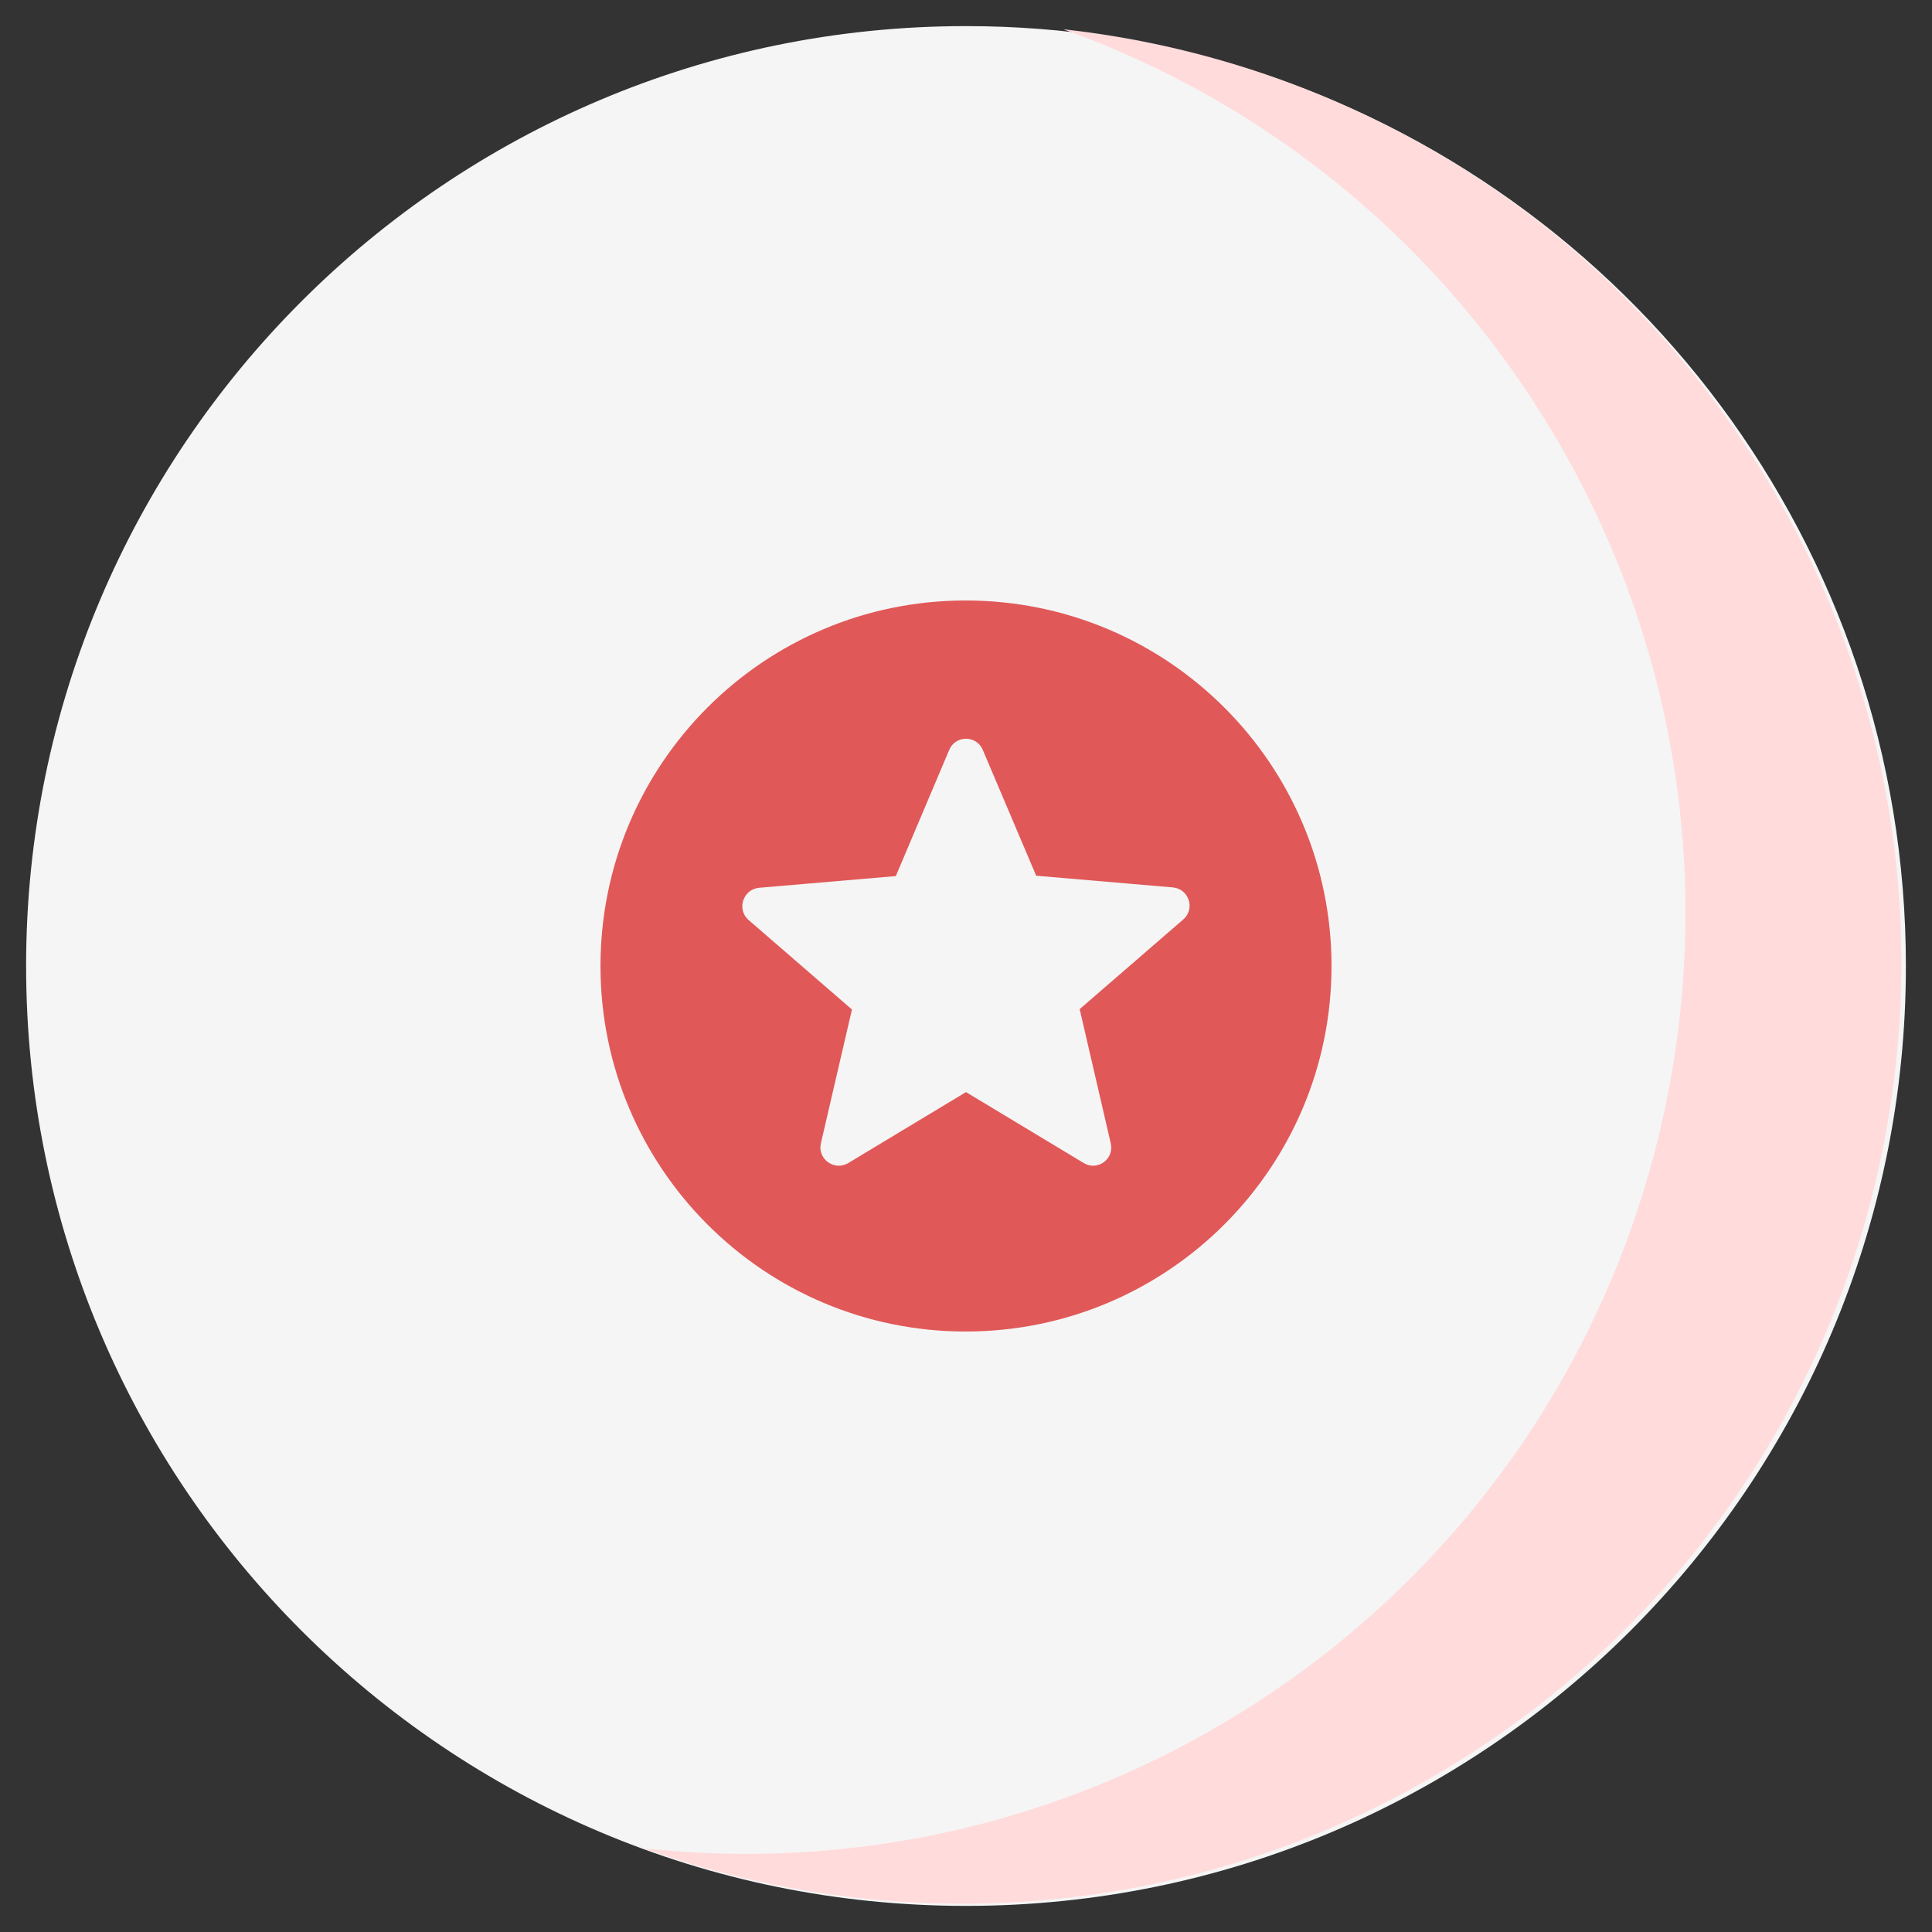 <?xml version="1.0" encoding="UTF-8"?>
<svg width="74px" height="74px" viewBox="0 0 74 74" version="1.1" xmlns="http://www.w3.org/2000/svg" xmlns:xlink="http://www.w3.org/1999/xlink">
    <rect x="0" y="0" width="74" height="74" fill="#333333" stroke="none"/>
    <!-- Generator: Sketch 59.1 (86144) - https://sketch.com -->
    <title>Complete sol</title>
    <desc>Created with Sketch.</desc>
    <g id="Complete-sol" stroke="none" stroke-width="1" fill="none" fill-rule="evenodd">
        <g id="Group-32" transform="translate(-3, -7)">
            <path d="M40,80 C59.882,80 76,63.882 76,44 C76,27.897 65.428,14.264 50.846,9.662 C47.423,8.582 43.78,8 40,8 C20.118,8 4,24.118 4,44 C4,63.882 20.118,80 40,80 Z" id="Oval-Copy-3" fill="#F5F5F5"></path>
            <g id="stars-24px" transform="translate(23, 27)">
                <polygon id="Path" points="0 0 34 0 34 34 0 34"></polygon>
                <path d="M16.986,3 C9.258,3 3,9.272 3,17 C3,24.728 9.258,31 16.986,31 C24.728,31 31,24.728 31,17 C31,9.272 24.728,3 16.986,3 Z M21.508,24.546 L17,21.83 L12.492,24.546 C11.96,24.868 11.302,24.392 11.442,23.79 L12.632,18.666 L8.67,15.236 C8.208,14.83 8.46,14.06 9.076,14.004 L14.312,13.556 L16.356,8.726 C16.594,8.152 17.406,8.152 17.644,8.726 L19.688,13.542 L24.924,13.99 C25.54,14.046 25.792,14.816 25.316,15.222 L21.354,18.652 L22.544,23.79 C22.684,24.392 22.04,24.868 21.508,24.546 L21.508,24.546 Z" id="Shape" fill="#E15858" fill-rule="nonzero"></path>
            </g>
            <path d="M49,13 C52.78,13 56.423,13.582 59.846,14.662 C66.81,16.86 72.859,21.118 77.279,26.72 C73.904,24.057 70.041,21.986 65.846,20.662 C62.423,19.582 58.78,19 55,19 C35.118,19 19,35.118 19,55 C19,63.412 21.885,71.15 26.72,77.279 C18.364,70.687 13,60.47 13,49 C13,29.118 29.118,13 49,13 Z" id="Combined-Shape" fill="#FFDBDC" transform="translate(45.14, 45.139) rotate(-212) translate(-45.14, -45.139) "></path>
        </g>
    </g>
</svg>
